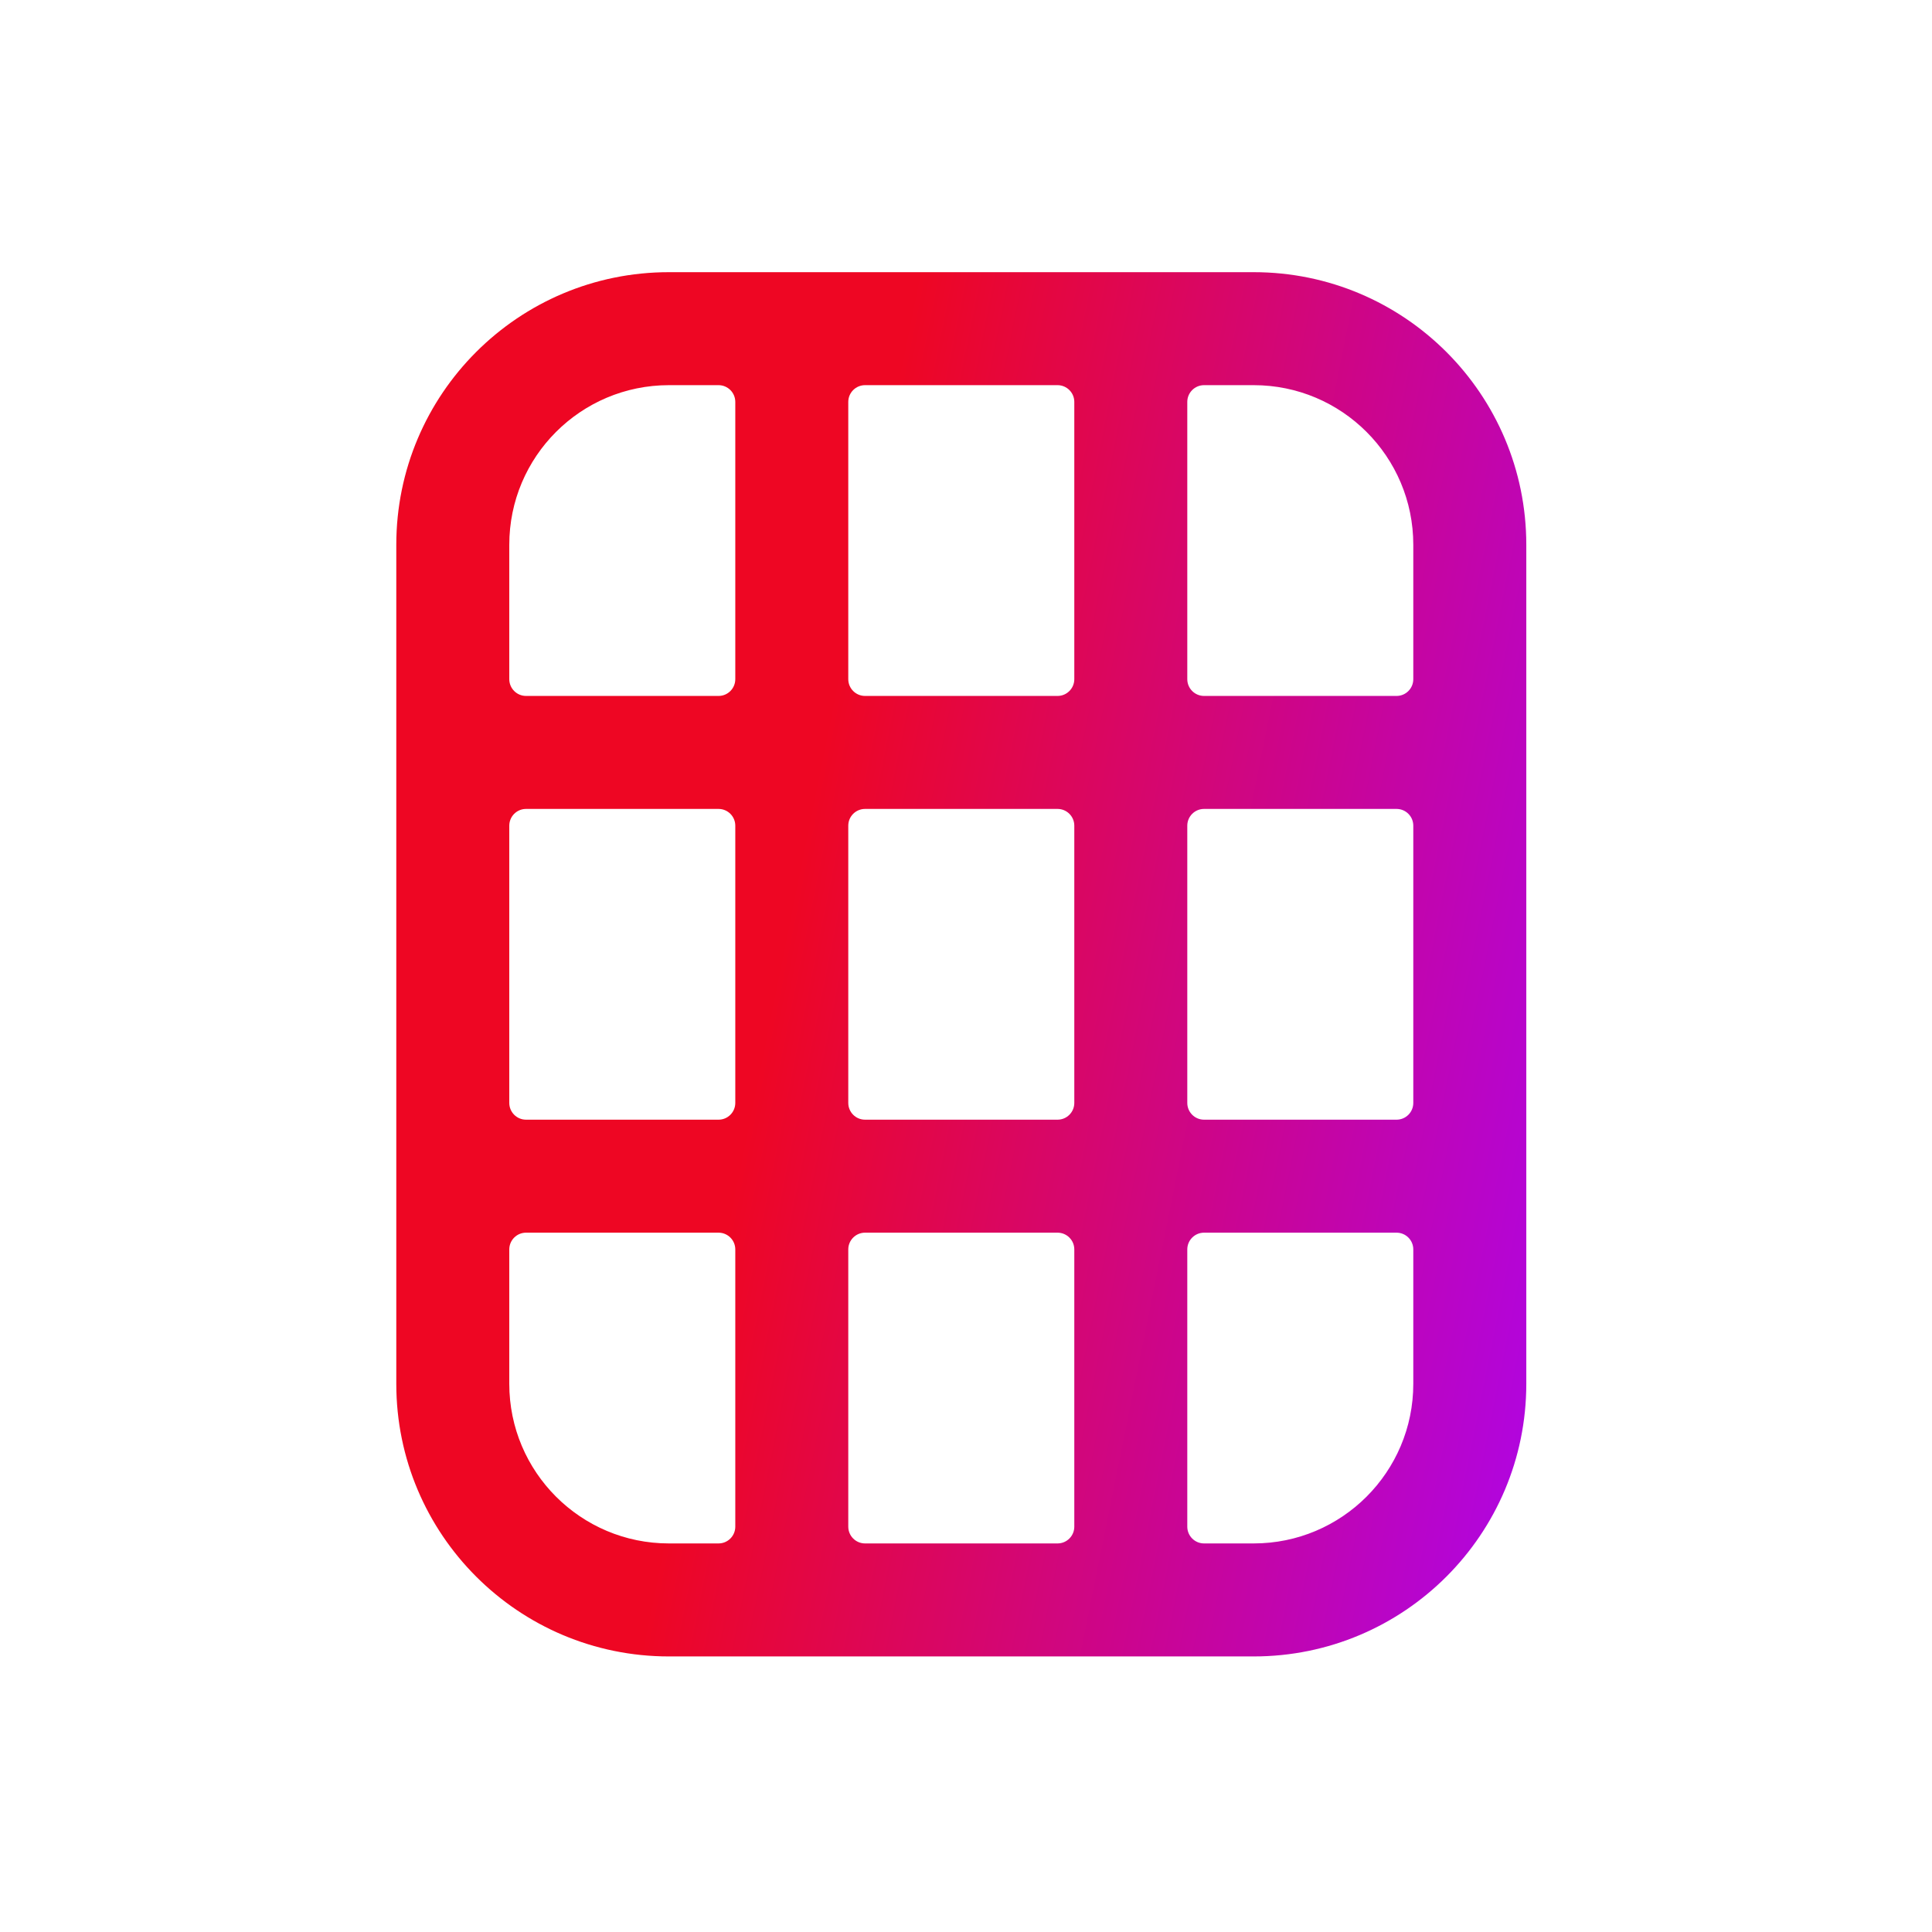 <?xml version="1.0" encoding="utf-8"?>
<svg xmlns="http://www.w3.org/2000/svg" fill="none" height="100%" overflow="visible" preserveAspectRatio="none" style="display: block;" viewBox="0 0 106 106" width="100%">
<g id="Preview_icon_light">
<rect fill="white" height="105.484" rx="29.008" width="105.484"/>
<g filter="url(#filter0_i_0_297)" id="Union">
<path clip-rule="evenodd" d="M68.784 14.768C77.044 14.768 83.74 21.464 83.741 29.725V75.759C83.74 84.019 77.044 90.716 68.784 90.716H36.7C28.439 90.716 21.743 84.019 21.743 75.759V29.725C21.743 21.464 28.439 14.768 36.7 14.768H68.784ZM27.942 75.759C27.942 80.595 31.863 84.516 36.7 84.516H39.423C39.931 84.516 40.342 84.104 40.342 83.596V68.385C40.342 67.878 39.931 67.466 39.423 67.466H28.861C28.354 67.466 27.942 67.878 27.942 68.385V75.759ZM46.541 83.596C46.541 84.104 46.953 84.516 47.461 84.516H58.022C58.53 84.516 58.942 84.104 58.942 83.596V68.385C58.942 67.878 58.53 67.466 58.022 67.466H47.461C46.953 67.466 46.541 67.878 46.541 68.385V83.596ZM65.141 83.596C65.141 84.104 65.553 84.516 66.061 84.516H68.784C73.62 84.516 77.541 80.595 77.541 75.759V68.385C77.541 67.878 77.13 67.466 76.622 67.466H66.061C65.553 67.466 65.141 67.878 65.141 68.385V83.596ZM65.141 60.347C65.141 60.855 65.553 61.267 66.061 61.267H76.622C77.13 61.267 77.541 60.855 77.541 60.347V45.136C77.541 44.629 77.13 44.217 76.622 44.217H66.061C65.553 44.217 65.141 44.629 65.141 45.136V60.347ZM46.541 60.347C46.541 60.855 46.953 61.267 47.461 61.267H58.022C58.53 61.267 58.942 60.855 58.942 60.347V45.136C58.942 44.629 58.53 44.217 58.022 44.217H47.461C46.953 44.217 46.541 44.629 46.541 45.136V60.347ZM27.942 60.347C27.942 60.855 28.354 61.267 28.861 61.267H39.423C39.931 61.267 40.342 60.855 40.342 60.347V45.136C40.342 44.629 39.931 44.217 39.423 44.217H28.861C28.354 44.217 27.942 44.629 27.942 45.136V60.347ZM36.7 20.967C31.863 20.967 27.942 24.889 27.942 29.725V37.098C27.942 37.606 28.354 38.018 28.861 38.018H39.423C39.931 38.018 40.342 37.606 40.342 37.098V21.886C40.342 21.379 39.931 20.967 39.423 20.967H36.7ZM46.541 37.098C46.541 37.606 46.953 38.018 47.461 38.018H58.022C58.53 38.018 58.942 37.606 58.942 37.098V21.886C58.942 21.379 58.53 20.967 58.022 20.967H47.461C46.953 20.967 46.541 21.379 46.541 21.886V37.098ZM65.141 37.098C65.141 37.606 65.553 38.018 66.061 38.018H76.622C77.13 38.018 77.541 37.606 77.541 37.098V29.725C77.541 24.888 73.62 20.967 68.784 20.967H66.061C65.553 20.967 65.141 21.379 65.141 21.886V37.098Z" fill="url(#paint0_linear_0_297)" fill-rule="evenodd"/>
</g>
</g>
<defs>
<filter color-interpolation-filters="sRGB" filterUnits="userSpaceOnUse" height="76.113" id="filter0_i_0_297" width="61.998" x="21.743" y="14.768">
<feFlood flood-opacity="0" result="BackgroundImageFix"/>
<feBlend in="SourceGraphic" in2="BackgroundImageFix" mode="normal" result="shape"/>
<feColorMatrix in="SourceAlpha" result="hardAlpha" type="matrix" values="0 0 0 0 0 0 0 0 0 0 0 0 0 0 0 0 0 0 127 0"/>
<feOffset dy="0.165"/>
<feGaussianBlur stdDeviation="0.742"/>
<feComposite in2="hardAlpha" k2="-1" k3="1" operator="arithmetic"/>
<feColorMatrix type="matrix" values="0 0 0 0 1 0 0 0 0 1 0 0 0 0 1 0 0 0 0.25 0"/>
<feBlend in2="shape" mode="normal" result="effect1_innerShadow_0_297"/>
</filter>
<linearGradient gradientUnits="userSpaceOnUse" id="paint0_linear_0_297" x1="31.652" x2="97.926" y1="33.946" y2="47.3">
<stop offset="0.216" stop-color="#EE0623"/>
<stop offset="0.916" stop-color="#AF05E6"/>
</linearGradient>
</defs>
</svg>
